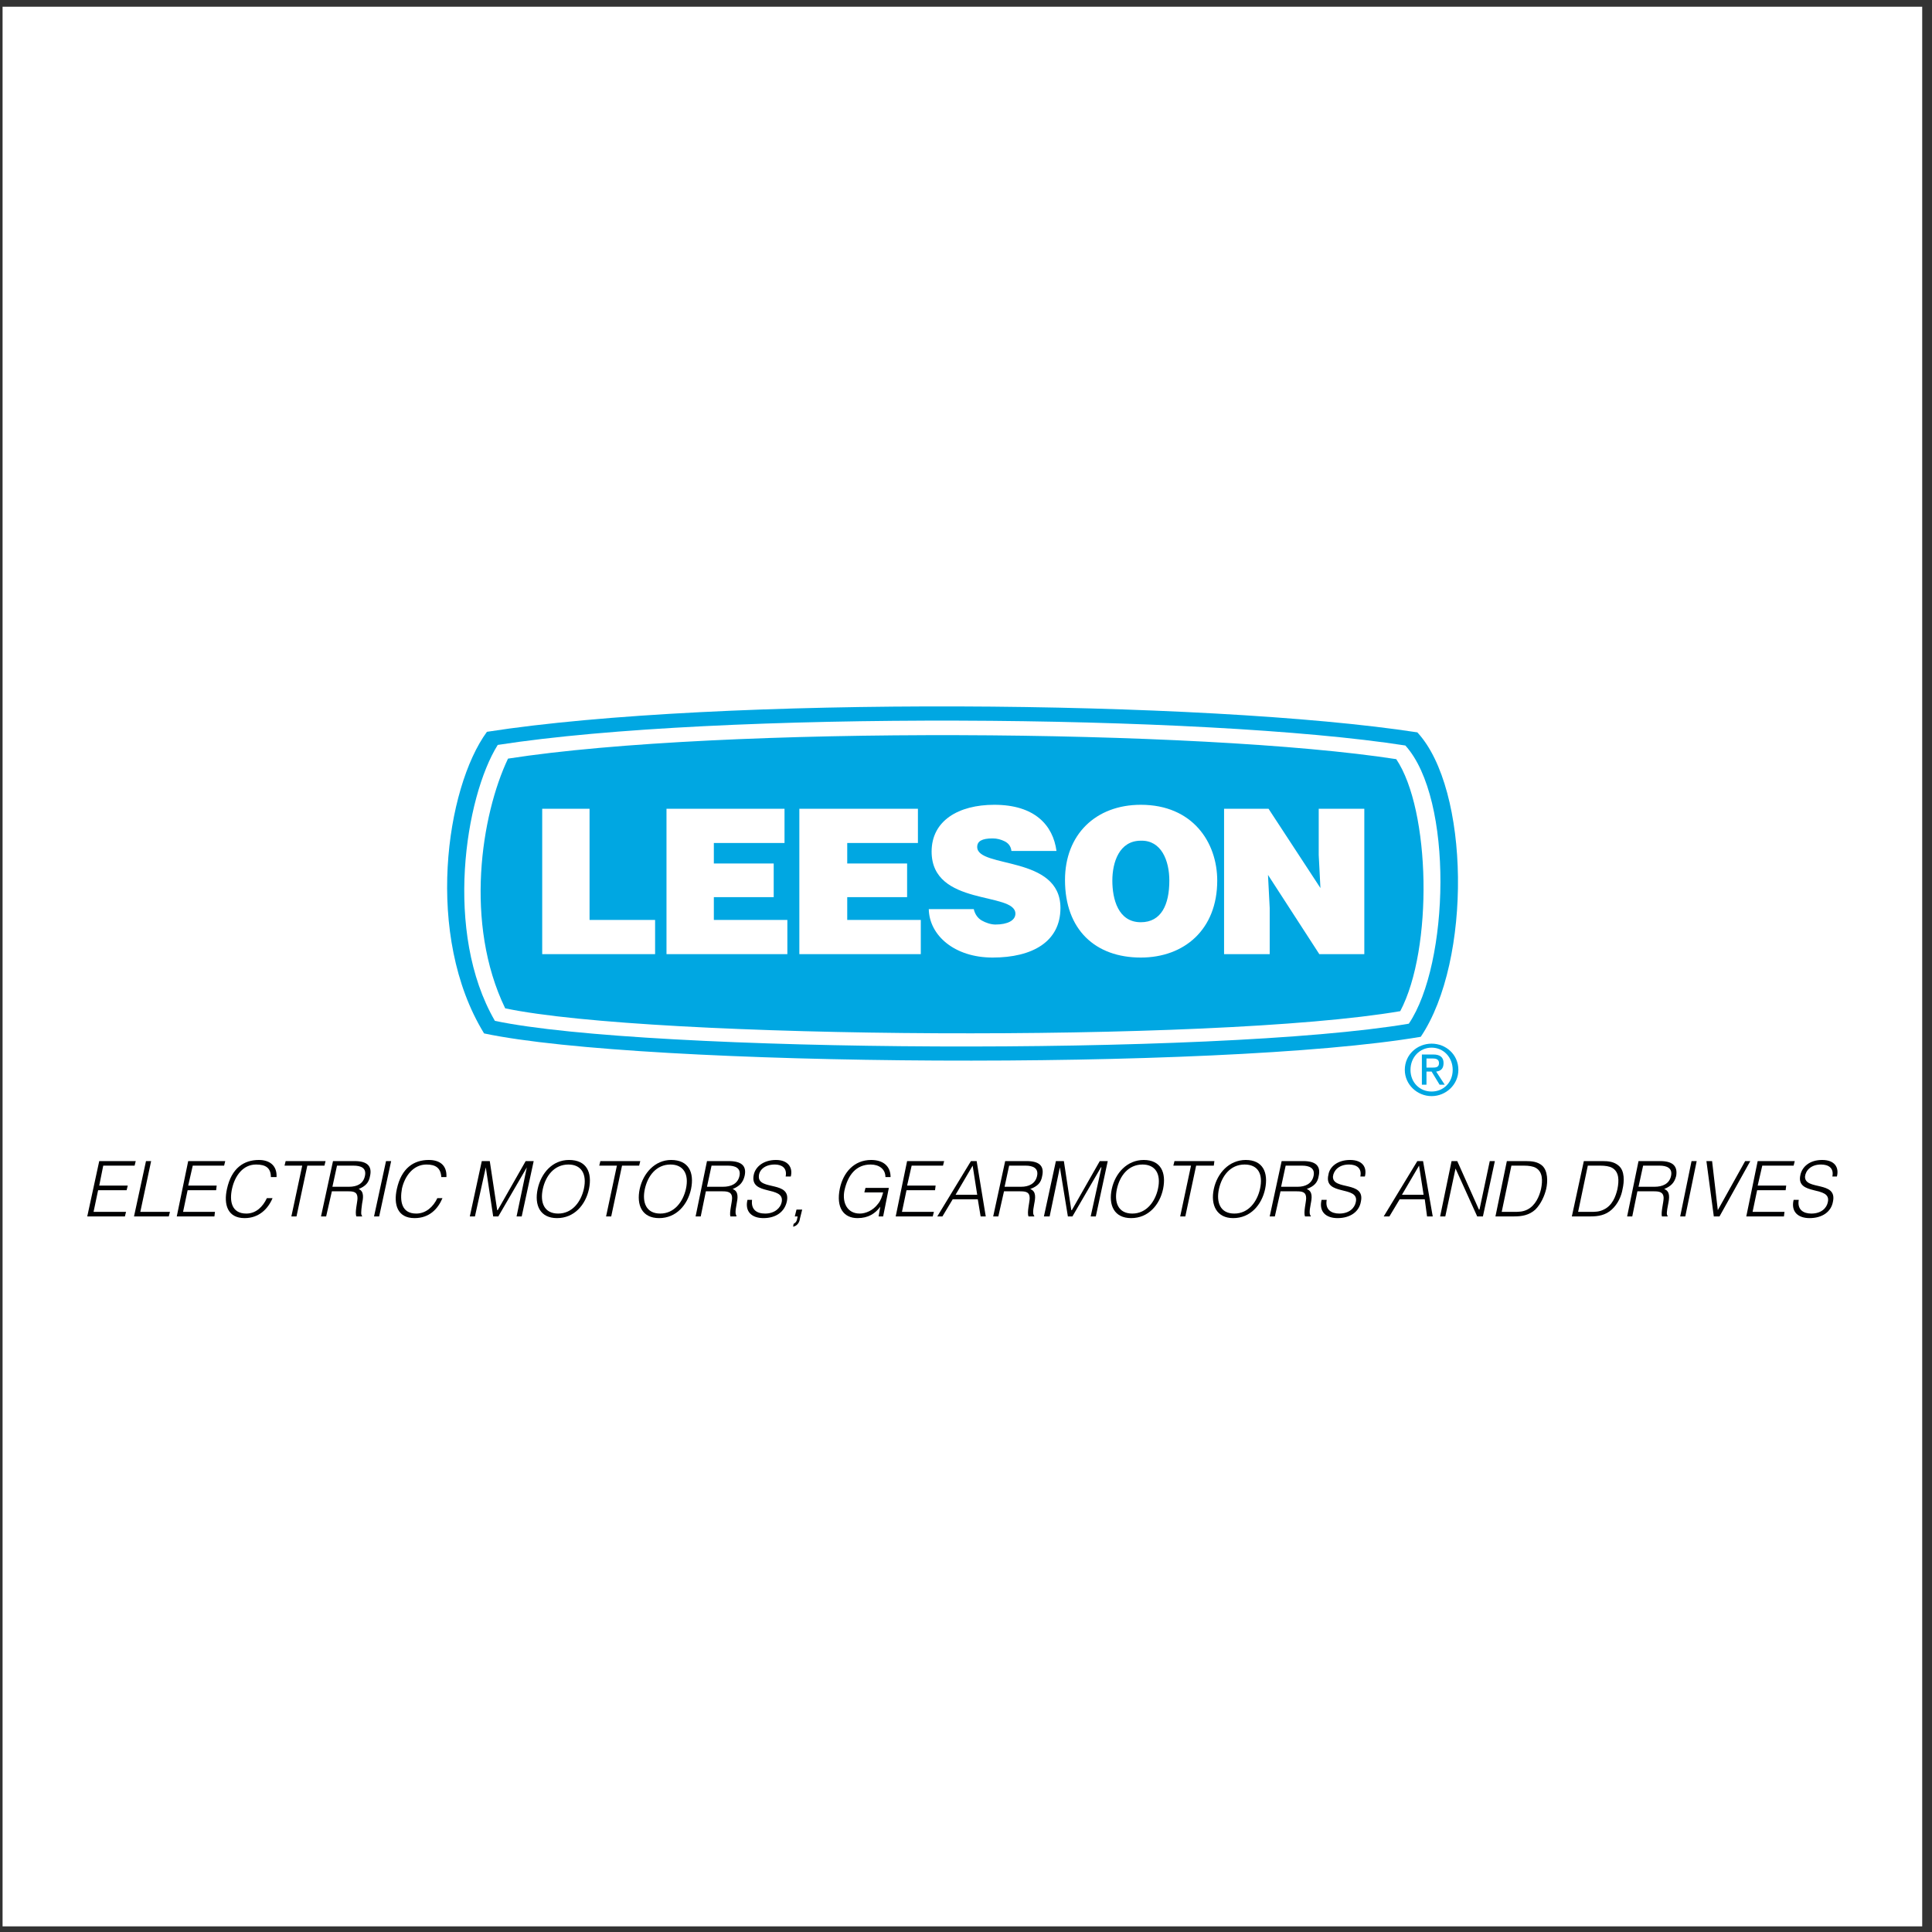 <?xml version="1.0" encoding="UTF-8"?>
<svg xmlns="http://www.w3.org/2000/svg" xmlns:xlink="http://www.w3.org/1999/xlink" width="194pt" height="194pt" viewBox="0 0 194 194" version="1.1">
<rect x="0" y="0" width="194" height="194" fill="#333333" stroke="none"/>
<g id="surface1">
<path style=" stroke:none;fill-rule:evenodd;fill:rgb(100%,100%,100%);fill-opacity:1;" d="M 0.258 0.676 L 193.016 0.676 L 193.016 193.434 L 0.258 193.434 L 0.258 0.676 "/>
<path style=" stroke:none;fill-rule:evenodd;fill:rgb(0%,65.5%,88.599%);fill-opacity:1;" d="M 141.633 107.43 C 141.633 106.172 142.551 105.199 143.754 105.199 C 144.953 105.199 145.871 106.172 145.871 107.43 C 145.871 108.691 144.953 109.605 143.754 109.605 C 142.551 109.605 141.633 108.691 141.633 107.43 Z M 143.754 110.066 C 145.184 110.066 146.441 108.918 146.441 107.43 C 146.441 105.887 145.184 104.797 143.754 104.797 C 142.32 104.797 141.062 105.887 141.062 107.43 C 141.062 108.918 142.32 110.066 143.754 110.066 Z M 143.238 107.602 L 143.754 107.602 L 144.555 108.918 L 145.07 108.918 L 144.211 107.602 C 144.668 107.547 144.953 107.316 144.953 106.746 C 144.953 106.172 144.609 105.887 143.926 105.887 L 142.777 105.887 L 142.777 108.918 L 143.238 108.918 Z M 143.238 107.203 L 143.238 106.285 L 143.867 106.285 C 144.152 106.285 144.496 106.344 144.496 106.746 C 144.496 107.203 144.152 107.203 143.754 107.203 L 143.238 107.203 "/>
<path style=" stroke:none;fill-rule:evenodd;fill:rgb(0%,65.5%,88.599%);fill-opacity:1;" d="M 142.32 73.539 C 147.59 79.211 147.816 96.441 142.664 104.109 C 122.398 107.547 64.523 107.145 48.609 103.77 C 42.598 93.98 44.773 79.094 48.895 73.484 C 72.023 69.879 121.082 70.277 142.32 73.539 "/>
<path style=" stroke:none;fill-rule:evenodd;fill:rgb(100%,100%,100%);fill-opacity:1;" d="M 141.117 74.859 C 145.984 80.238 145.527 96.785 141.465 102.793 C 122.172 106.059 64.867 105.715 49.695 102.508 C 44.543 93.637 46.719 80.012 49.98 74.801 C 72.023 71.367 120.91 71.711 141.117 74.859 "/>
<path style=" stroke:none;fill-rule:evenodd;fill:rgb(0%,65.5%,88.599%);fill-opacity:1;" d="M 140.203 76.23 C 143.637 81.328 143.926 95.238 140.605 101.535 C 121.828 104.742 65.383 104.34 50.727 101.25 C 46.605 92.719 48.32 81.844 51.012 76.176 C 72.363 72.855 120.625 73.199 140.203 76.23 "/>
<path style=" stroke:none;fill-rule:evenodd;fill:rgb(100%,100%,100%);fill-opacity:1;" d="M 54.445 95.809 L 54.445 81.211 L 59.199 81.211 L 59.199 92.375 L 65.781 92.375 L 65.781 95.809 L 54.445 95.809 "/>
<path style=" stroke:none;fill-rule:evenodd;fill:rgb(100%,100%,100%);fill-opacity:1;" d="M 66.926 95.809 L 66.926 81.211 L 78.777 81.211 L 78.777 84.648 L 71.68 84.648 L 71.68 86.707 L 77.691 86.707 L 77.691 90.086 L 71.68 90.086 L 71.68 92.375 L 79.062 92.375 L 79.062 95.809 L 66.926 95.809 "/>
<path style=" stroke:none;fill-rule:evenodd;fill:rgb(100%,100%,100%);fill-opacity:1;" d="M 80.266 95.809 L 80.266 81.211 L 92.172 81.211 L 92.172 84.648 L 85.074 84.648 L 85.074 86.707 L 91.086 86.707 L 91.086 90.086 L 85.074 90.086 L 85.074 92.375 L 92.461 92.375 L 92.461 95.809 L 80.266 95.809 "/>
<path style=" stroke:none;fill-rule:evenodd;fill:rgb(100%,100%,100%);fill-opacity:1;" d="M 101.562 85.449 C 101.504 84.934 101.219 84.648 100.875 84.477 C 100.531 84.305 100.129 84.188 99.672 84.188 C 98.586 84.188 98.125 84.477 98.125 85.047 C 98.125 87.223 106.484 85.852 106.484 91.172 C 106.484 94.551 103.68 96.152 99.672 96.152 C 95.836 96.152 93.316 93.922 93.262 91.289 L 97.781 91.289 C 97.898 91.805 98.184 92.203 98.586 92.434 C 98.984 92.66 99.5 92.836 99.957 92.836 C 101.16 92.836 101.961 92.434 101.961 91.746 C 101.961 89.512 93.547 91.059 93.547 85.508 C 93.547 82.414 96.238 80.812 99.844 80.812 C 103.91 80.812 105.742 82.871 106.086 85.449 L 101.562 85.449 "/>
<path style=" stroke:none;fill-rule:evenodd;fill:rgb(100%,100%,100%);fill-opacity:1;" d="M 122.227 88.426 C 122.227 93.348 118.906 96.152 114.555 96.152 C 109.977 96.152 106.941 93.348 106.941 88.367 C 106.941 83.789 110.035 80.812 114.555 80.812 C 119.766 80.812 122.227 84.59 122.227 88.426 "/>
<path style=" stroke:none;fill-rule:evenodd;fill:rgb(0%,65.5%,88.599%);fill-opacity:1;" d="M 111.695 88.426 C 111.695 90.258 112.266 92.605 114.555 92.605 C 116.617 92.605 117.418 90.828 117.418 88.426 C 117.418 86.422 116.617 84.359 114.555 84.418 C 112.383 84.418 111.695 86.594 111.695 88.426 "/>
<path style=" stroke:none;fill-rule:evenodd;fill:rgb(100%,100%,100%);fill-opacity:1;" d="M 132.59 89.172 L 132.418 85.852 L 132.418 81.211 L 136.996 81.211 L 136.996 95.809 L 132.477 95.809 L 127.324 87.852 L 127.496 91.172 L 127.496 95.809 L 122.914 95.809 L 122.914 81.211 L 127.379 81.211 L 132.59 89.172 "/>
<path style=" stroke:none;fill-rule:evenodd;fill:rgb(0%,0%,0.4%);fill-opacity:1;" d="M 8.762 122.145 L 9.965 116.59 L 13.629 116.59 L 13.516 117.047 L 10.367 117.047 L 9.965 119.051 L 12.828 119.051 L 12.715 119.512 L 9.852 119.512 L 9.395 121.688 L 12.656 121.688 L 12.543 122.145 L 8.762 122.145 "/>
<path style=" stroke:none;fill-rule:evenodd;fill:rgb(0%,0%,0.4%);fill-opacity:1;" d="M 13.457 122.145 L 14.66 116.59 L 15.176 116.59 L 14.09 121.688 L 17.066 121.688 L 16.949 122.145 L 13.457 122.145 "/>
<path style=" stroke:none;fill-rule:evenodd;fill:rgb(0%,0%,0.4%);fill-opacity:1;" d="M 17.75 122.145 L 18.898 116.59 L 22.617 116.59 L 22.504 117.047 L 19.355 117.047 L 18.898 119.051 L 21.758 119.051 L 21.703 119.512 L 18.84 119.512 L 18.383 121.688 L 21.586 121.688 L 21.531 122.145 L 17.75 122.145 "/>
<path style=" stroke:none;fill-rule:evenodd;fill:rgb(0%,0%,0.4%);fill-opacity:1;" d="M 27.199 118.195 C 27.199 117.277 26.684 116.934 25.711 116.934 C 24.391 116.934 23.59 118.078 23.305 119.34 C 23.02 120.598 23.246 121.859 24.734 121.859 C 25.711 121.859 26.395 121.172 26.797 120.312 L 27.367 120.312 C 26.91 121.398 25.996 122.316 24.562 122.316 C 22.848 122.316 22.445 120.941 22.789 119.395 C 23.246 117.277 24.508 116.477 25.996 116.477 C 27.082 116.477 27.828 117.047 27.77 118.195 L 27.199 118.195 "/>
<path style=" stroke:none;fill-rule:evenodd;fill:rgb(0%,0%,0.4%);fill-opacity:1;" d="M 28.684 116.59 L 32.691 116.59 L 32.578 117.047 L 30.859 117.047 L 29.773 122.145 L 29.258 122.145 L 30.348 117.047 L 28.57 117.047 L 28.684 116.59 "/>
<path style=" stroke:none;fill-rule:evenodd;fill:rgb(0%,0%,0.4%);fill-opacity:1;" d="M 33.379 119.168 L 33.84 117.047 L 35.496 117.047 C 36.242 117.047 36.816 117.277 36.645 118.078 C 36.473 118.883 35.844 119.168 35.039 119.168 Z M 34.984 119.625 C 35.496 119.625 35.898 119.684 35.898 120.312 C 35.898 120.715 35.613 121.742 35.785 122.145 L 36.355 122.145 L 36.355 122.086 C 36.242 121.973 36.242 121.742 36.355 120.883 C 36.473 120.312 36.586 119.625 36.016 119.395 C 36.699 119.109 37.043 118.766 37.16 118.078 C 37.387 117.047 36.816 116.59 35.613 116.59 L 33.438 116.59 L 32.234 122.145 L 32.75 122.145 L 33.324 119.625 L 34.984 119.625 "/>
<path style=" stroke:none;fill-rule:evenodd;fill:rgb(0%,0%,0.4%);fill-opacity:1;" d="M 37.559 122.145 L 38.762 116.59 L 39.277 116.59 L 38.074 122.145 L 37.559 122.145 "/>
<path style=" stroke:none;fill-rule:evenodd;fill:rgb(0%,0%,0.4%);fill-opacity:1;" d="M 44.312 118.195 C 44.258 117.277 43.742 116.934 42.824 116.934 C 41.508 116.934 40.652 118.078 40.363 119.34 C 40.137 120.598 40.309 121.859 41.797 121.859 C 42.77 121.859 43.512 121.172 43.914 120.312 L 44.43 120.312 C 43.969 121.398 43.113 122.316 41.625 122.316 C 39.906 122.316 39.504 120.941 39.848 119.395 C 40.309 117.277 41.566 116.477 43.055 116.477 C 44.199 116.477 44.887 117.047 44.828 118.195 L 44.312 118.195 "/>
<path style=" stroke:none;fill-rule:evenodd;fill:rgb(0%,0%,0.4%);fill-opacity:1;" d="M 47.176 122.145 L 48.379 116.59 L 49.18 116.59 L 49.926 121.516 L 49.98 121.516 L 52.785 116.59 L 53.59 116.59 L 52.387 122.145 L 51.871 122.145 L 52.902 117.219 L 50.039 122.145 L 49.523 122.145 L 48.781 117.219 L 47.691 122.145 L 47.176 122.145 "/>
<path style=" stroke:none;fill-rule:evenodd;fill:rgb(0%,0%,0.4%);fill-opacity:1;" d="M 56.051 121.859 C 54.617 121.859 54.219 120.715 54.504 119.395 C 54.789 118.078 55.648 116.934 57.082 116.934 C 58.34 116.934 58.969 117.852 58.625 119.395 C 58.34 120.656 57.48 121.859 56.051 121.859 Z M 53.988 119.395 C 53.645 121 54.219 122.316 55.934 122.316 C 57.652 122.316 58.797 121 59.141 119.395 C 59.484 117.734 58.914 116.477 57.137 116.477 C 55.477 116.477 54.332 117.793 53.988 119.395 "/>
<path style=" stroke:none;fill-rule:evenodd;fill:rgb(0%,0%,0.4%);fill-opacity:1;" d="M 60.285 116.59 L 64.293 116.59 L 64.18 117.047 L 62.461 117.047 L 61.375 122.145 L 60.859 122.145 L 61.945 117.047 L 60.172 117.047 L 60.285 116.59 "/>
<path style=" stroke:none;fill-rule:evenodd;fill:rgb(0%,0%,0.4%);fill-opacity:1;" d="M 66.297 121.859 C 64.867 121.859 64.465 120.715 64.75 119.395 C 65.039 118.078 65.898 116.934 67.328 116.934 C 68.586 116.934 69.219 117.852 68.875 119.395 C 68.586 120.656 67.727 121.859 66.297 121.859 Z M 64.234 119.395 C 63.895 121 64.465 122.316 66.184 122.316 C 67.898 122.316 69.043 121 69.391 119.395 C 69.73 117.734 69.16 116.477 67.387 116.477 C 65.781 116.477 64.578 117.793 64.234 119.395 "/>
<path style=" stroke:none;fill-rule:evenodd;fill:rgb(0%,0%,0.4%);fill-opacity:1;" d="M 70.992 119.168 L 71.449 117.047 L 73.109 117.047 C 73.797 117.047 74.426 117.277 74.254 118.078 C 74.082 118.883 73.395 119.168 72.594 119.168 Z M 72.535 119.625 C 73.051 119.625 73.512 119.684 73.512 120.312 C 73.512 120.715 73.223 121.742 73.34 122.145 L 73.91 122.145 L 73.969 122.086 C 73.855 121.973 73.797 121.742 73.969 120.883 C 74.082 120.312 74.199 119.625 73.566 119.395 C 74.254 119.109 74.598 118.766 74.77 118.078 C 75 117.047 74.426 116.59 73.168 116.59 L 70.992 116.59 L 69.848 122.145 L 70.363 122.145 L 70.879 119.625 L 72.535 119.625 "/>
<path style=" stroke:none;fill-rule:evenodd;fill:rgb(0%,0%,0.4%);fill-opacity:1;" d="M 75.516 120.484 C 75.398 121.457 75.973 121.859 76.832 121.859 C 77.805 121.859 78.375 121.285 78.492 120.715 C 78.836 118.996 75.227 120.141 75.688 117.965 C 75.855 117.164 76.66 116.477 77.918 116.477 C 79.121 116.477 79.637 117.219 79.406 118.137 L 78.891 118.137 C 79.062 117.277 78.492 116.934 77.805 116.934 C 76.715 116.934 76.199 117.562 76.199 118.137 C 76.145 119.566 79.465 118.539 79.008 120.656 C 78.777 121.688 77.918 122.316 76.66 122.316 C 75.516 122.316 74.77 121.688 75.055 120.484 L 75.516 120.484 "/>
<path style=" stroke:none;fill-rule:evenodd;fill:rgb(0%,0%,0.4%);fill-opacity:1;" d="M 80.324 122.371 C 80.266 122.832 79.98 123.117 79.637 123.176 L 79.691 122.887 C 79.809 122.832 79.98 122.715 80.035 122.43 L 80.094 122.145 L 79.809 122.145 L 79.98 121.457 L 80.551 121.457 L 80.324 122.371 "/>
<path style=" stroke:none;fill-rule:evenodd;fill:rgb(0%,0%,0.4%);fill-opacity:1;" d="M 86.793 119.738 L 86.906 119.281 L 89.254 119.281 L 88.68 122.145 L 88.223 122.145 L 88.395 121.172 C 87.879 121.859 87.191 122.316 86.105 122.316 C 84.73 122.316 83.93 121.285 84.332 119.34 C 84.672 117.734 85.762 116.477 87.477 116.477 C 88.625 116.477 89.426 117.047 89.426 118.195 L 88.91 118.195 C 88.91 117.395 88.281 116.934 87.422 116.934 C 85.988 116.934 85.133 117.965 84.789 119.566 C 84.559 120.77 85.074 121.859 86.332 121.859 C 86.906 121.859 87.652 121.57 88.164 120.883 C 88.453 120.539 88.566 120.141 88.68 119.738 L 86.793 119.738 "/>
<path style=" stroke:none;fill-rule:evenodd;fill:rgb(0%,0%,0.4%);fill-opacity:1;" d="M 89.941 122.145 L 91.086 116.59 L 94.805 116.59 L 94.691 117.047 L 91.543 117.047 L 91.086 119.051 L 93.949 119.051 L 93.891 119.512 L 91.027 119.512 L 90.57 121.688 L 93.777 121.688 L 93.66 122.145 L 89.941 122.145 "/>
<path style=" stroke:none;fill-rule:evenodd;fill:rgb(0%,0%,0.4%);fill-opacity:1;" d="M 97.668 117.047 L 98.125 119.969 L 95.953 119.969 Z M 94.633 122.145 L 95.664 120.426 L 98.184 120.426 L 98.469 122.145 L 98.984 122.145 L 98.07 116.59 L 97.496 116.59 L 94.117 122.145 L 94.633 122.145 "/>
<path style=" stroke:none;fill-rule:evenodd;fill:rgb(0%,0%,0.4%);fill-opacity:1;" d="M 100.875 119.168 L 101.332 117.047 L 102.992 117.047 C 103.68 117.047 104.309 117.277 104.137 118.078 C 103.965 118.883 103.277 119.168 102.535 119.168 Z M 102.422 119.625 C 102.992 119.625 103.395 119.684 103.395 120.312 C 103.395 120.715 103.105 121.742 103.277 122.145 L 103.852 122.145 L 103.852 122.086 C 103.738 121.973 103.68 121.742 103.852 120.883 C 103.965 120.312 104.078 119.625 103.449 119.395 C 104.195 119.109 104.539 118.766 104.652 118.078 C 104.883 117.047 104.309 116.59 103.105 116.59 L 100.934 116.59 L 99.73 122.145 L 100.246 122.145 L 100.816 119.625 L 102.422 119.625 "/>
<path style=" stroke:none;fill-rule:evenodd;fill:rgb(0%,0%,0.4%);fill-opacity:1;" d="M 104.824 122.145 L 106.027 116.59 L 106.828 116.59 L 107.574 121.516 L 107.629 121.516 L 110.434 116.59 L 111.234 116.59 L 110.035 122.145 L 109.52 122.145 L 110.605 117.219 L 110.551 117.219 L 107.688 122.145 L 107.23 122.145 L 106.426 117.219 L 105.398 122.145 L 104.824 122.145 "/>
<path style=" stroke:none;fill-rule:evenodd;fill:rgb(0%,0%,0.4%);fill-opacity:1;" d="M 113.699 121.859 C 112.266 121.859 111.867 120.715 112.152 119.395 C 112.438 118.078 113.297 116.934 114.727 116.934 C 115.988 116.934 116.617 117.852 116.273 119.395 C 115.988 120.656 115.129 121.859 113.699 121.859 Z M 111.637 119.395 C 111.293 121 111.867 122.316 113.582 122.316 C 115.301 122.316 116.445 121 116.789 119.395 C 117.133 117.734 116.559 116.477 114.844 116.477 C 113.184 116.477 111.98 117.793 111.637 119.395 "/>
<path style=" stroke:none;fill-rule:evenodd;fill:rgb(0%,0%,0.4%);fill-opacity:1;" d="M 117.934 116.59 L 121.941 116.59 L 121.883 117.047 L 120.109 117.047 L 119.023 122.145 L 118.508 122.145 L 119.594 117.047 L 117.82 117.047 L 117.934 116.59 "/>
<path style=" stroke:none;fill-rule:evenodd;fill:rgb(0%,0%,0.4%);fill-opacity:1;" d="M 123.945 121.859 C 122.516 121.859 122.113 120.715 122.398 119.395 C 122.688 118.078 123.543 116.934 124.977 116.934 C 126.293 116.934 126.863 117.852 126.52 119.395 C 126.234 120.656 125.375 121.859 123.945 121.859 Z M 121.883 119.395 C 121.539 121 122.172 122.316 123.828 122.316 C 125.547 122.316 126.691 121 127.035 119.395 C 127.379 117.734 126.809 116.477 125.09 116.477 C 123.43 116.477 122.227 117.793 121.883 119.395 "/>
<path style=" stroke:none;fill-rule:evenodd;fill:rgb(0%,0%,0.4%);fill-opacity:1;" d="M 128.641 119.168 L 129.098 117.047 L 130.758 117.047 C 131.445 117.047 132.074 117.277 131.902 118.078 C 131.73 118.883 131.043 119.168 130.301 119.168 Z M 130.184 119.625 C 130.758 119.625 131.156 119.684 131.156 120.312 C 131.156 120.715 130.871 121.742 131.043 122.145 L 131.617 122.145 L 131.617 122.086 C 131.504 121.973 131.445 121.742 131.617 120.883 C 131.73 120.312 131.844 119.625 131.215 119.395 C 131.961 119.109 132.305 118.766 132.418 118.078 C 132.645 117.047 132.074 116.59 130.871 116.59 L 128.695 116.59 L 127.496 122.145 L 128.012 122.145 L 128.582 119.625 L 130.184 119.625 "/>
<path style=" stroke:none;fill-rule:evenodd;fill:rgb(0%,0%,0.4%);fill-opacity:1;" d="M 133.219 120.484 C 133.047 121.457 133.676 121.859 134.48 121.859 C 135.508 121.859 136.023 121.285 136.141 120.715 C 136.539 118.996 132.875 120.141 133.391 117.965 C 133.504 117.164 134.309 116.477 135.566 116.477 C 136.824 116.477 137.285 117.219 137.055 118.137 L 136.598 118.137 C 136.77 117.277 136.195 116.934 135.453 116.934 C 134.422 116.934 133.906 117.562 133.848 118.137 C 133.789 119.566 137.113 118.539 136.652 120.656 C 136.48 121.688 135.566 122.316 134.309 122.316 C 133.16 122.316 132.418 121.688 132.703 120.484 L 133.219 120.484 "/>
<path style=" stroke:none;fill-rule:evenodd;fill:rgb(0%,0%,0.4%);fill-opacity:1;" d="M 142.492 117.047 L 142.949 119.969 L 140.777 119.969 Z M 139.516 122.145 L 140.547 120.426 L 143.066 120.426 L 143.297 122.145 L 143.867 122.145 L 142.895 116.59 L 142.32 116.59 L 138.945 122.145 L 139.516 122.145 "/>
<path style=" stroke:none;fill-rule:evenodd;fill:rgb(0%,0%,0.4%);fill-opacity:1;" d="M 146.156 117.336 L 145.129 122.145 L 144.609 122.145 L 145.758 116.59 L 146.328 116.59 L 148.504 121.457 L 148.562 121.457 L 149.594 116.59 L 150.105 116.59 L 148.906 122.145 L 148.332 122.145 L 146.156 117.336 "/>
<path style=" stroke:none;fill-rule:evenodd;fill:rgb(0%,0%,0.4%);fill-opacity:1;" d="M 151.766 117.047 L 153.027 117.047 C 153.484 117.047 153.941 117.105 154.23 117.277 C 154.914 117.68 154.914 118.539 154.742 119.395 C 154.57 120.141 154.172 121.055 153.371 121.457 C 152.91 121.688 152.512 121.688 151.996 121.688 L 150.793 121.688 Z M 152.055 122.145 C 152.797 122.145 153.543 122.031 154.172 121.457 C 154.742 120.883 155.09 120.082 155.258 119.395 C 155.43 118.652 155.43 117.562 154.859 117.047 C 154.398 116.648 153.828 116.59 153.199 116.59 L 151.309 116.59 L 150.164 122.145 L 152.055 122.145 "/>
<path style=" stroke:none;fill-rule:evenodd;fill:rgb(0%,0%,0.4%);fill-opacity:1;" d="M 159.438 117.047 L 160.699 117.047 C 161.156 117.047 161.613 117.105 161.898 117.277 C 162.586 117.68 162.586 118.539 162.414 119.395 C 162.242 120.141 161.898 121.055 161.039 121.457 C 160.582 121.688 160.184 121.688 159.727 121.688 L 158.465 121.688 Z M 159.727 122.145 C 160.469 122.145 161.215 122.031 161.844 121.457 C 162.473 120.883 162.816 120.082 162.93 119.395 C 163.102 118.652 163.16 117.562 162.531 117.047 C 162.07 116.648 161.5 116.59 160.926 116.59 L 159.039 116.59 L 157.836 122.145 L 159.727 122.145 "/>
<path style=" stroke:none;fill-rule:evenodd;fill:rgb(0%,0%,0.4%);fill-opacity:1;" d="M 164.531 119.168 L 164.992 117.047 L 166.652 117.047 C 167.34 117.047 167.969 117.277 167.797 118.078 C 167.625 118.883 166.938 119.168 166.137 119.168 Z M 166.078 119.625 C 166.594 119.625 167.051 119.684 167.051 120.312 C 167.051 120.715 166.766 121.742 166.879 122.145 L 167.453 122.145 L 167.453 122.086 C 167.34 121.973 167.34 121.742 167.512 120.883 C 167.625 120.312 167.738 119.625 167.109 119.395 C 167.797 119.109 168.141 118.766 168.312 118.078 C 168.484 117.047 167.91 116.59 166.711 116.59 L 164.531 116.59 L 163.387 122.145 L 163.902 122.145 L 164.418 119.625 L 166.078 119.625 "/>
<path style=" stroke:none;fill-rule:evenodd;fill:rgb(0%,0%,0.4%);fill-opacity:1;" d="M 168.715 122.145 L 169.855 116.59 L 170.371 116.59 L 169.227 122.145 L 168.715 122.145 "/>
<path style=" stroke:none;fill-rule:evenodd;fill:rgb(0%,0%,0.4%);fill-opacity:1;" d="M 171.348 116.59 L 171.918 116.59 L 172.492 121.516 L 175.238 116.59 L 175.754 116.59 L 172.664 122.145 L 172.09 122.145 L 171.348 116.59 "/>
<path style=" stroke:none;fill-rule:evenodd;fill:rgb(0%,0%,0.4%);fill-opacity:1;" d="M 175.352 122.145 L 176.496 116.59 L 180.219 116.59 L 180.105 117.047 L 176.957 117.047 L 176.496 119.051 L 179.359 119.051 L 179.305 119.512 L 176.441 119.512 L 175.984 121.688 L 179.188 121.688 L 179.133 122.145 L 175.352 122.145 "/>
<path style=" stroke:none;fill-rule:evenodd;fill:rgb(0%,0%,0.4%);fill-opacity:1;" d="M 180.621 120.484 C 180.449 121.457 181.078 121.859 181.879 121.859 C 182.91 121.859 183.426 121.285 183.539 120.715 C 183.941 118.996 180.277 120.141 180.789 117.965 C 180.965 117.164 181.707 116.477 182.969 116.477 C 184.227 116.477 184.684 117.219 184.453 118.137 L 183.996 118.137 C 184.168 117.277 183.598 116.934 182.852 116.934 C 181.82 116.934 181.309 117.562 181.25 118.137 C 181.191 119.566 184.512 118.539 184.055 120.656 C 183.883 121.688 182.969 122.316 181.707 122.316 C 180.562 122.316 179.816 121.688 180.105 120.484 L 180.621 120.484 "/>
</g>
</svg>
